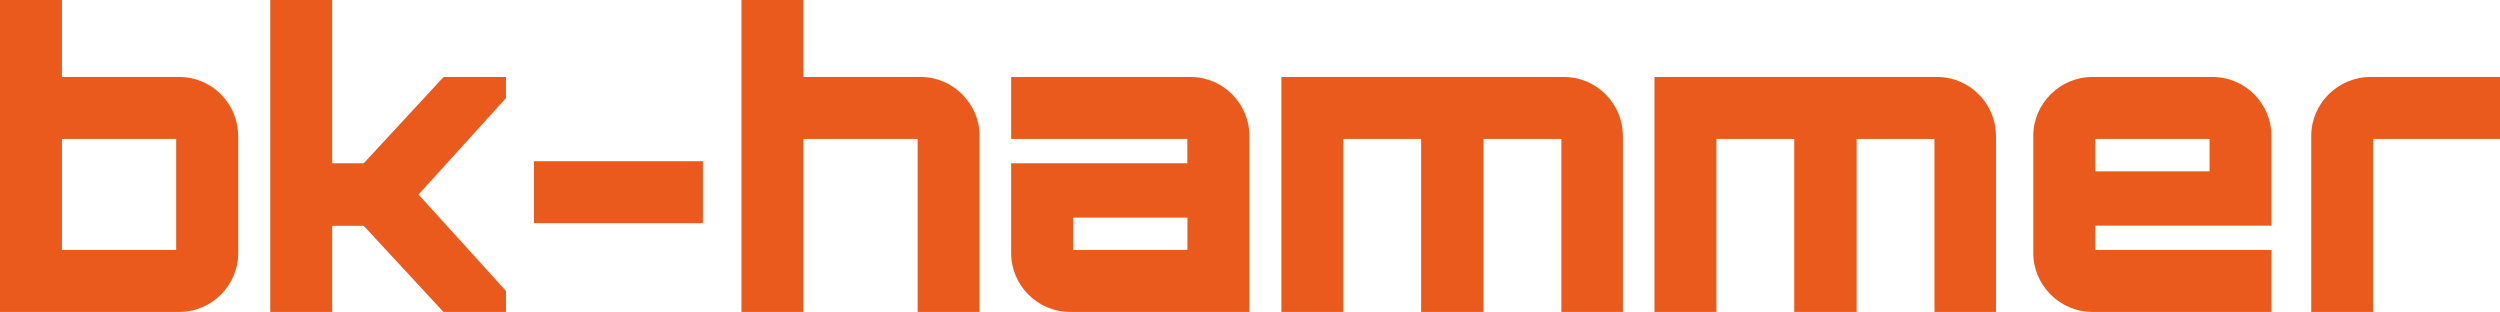 <?xml version="1.0" encoding="UTF-8"?>
<svg id="Warstwa_2" data-name="Warstwa 2" xmlns="http://www.w3.org/2000/svg" viewBox="0 0 272.44 33.99">
  <defs>
    <style>
      .cls-1 {
        fill: #ea5a1c;
        stroke-width: 0px;
      }
    </style>
  </defs>
  <g id="Warstwa_1-2" data-name="Warstwa 1">
    <g>
      <path class="cls-1" d="M25.96,14.79v12.8c0,3.49-2.87,6.4-6.4,6.4H0V0h6.75v8.39h12.8c3.53,0,6.4,2.91,6.4,6.4ZM6.75,27.24h12.45v-12.1H6.75v12.1Z"/>
      <path class="cls-1" d="M55.14,8.39v2.3l-9.53,10.51,9.53,10.51v2.3h-6.8l-8.7-9.4h-3.44v9.4h-6.75V0h6.75v17.79h3.44l8.7-9.4h6.8Z"/>
      <path class="cls-1" d="M76.6,24.32h-18.41v-6.75h18.41v6.75Z"/>
      <path class="cls-1" d="M106.75,14.79v19.2h-6.75V15.14h-12.45v18.85h-6.75V0h6.75v8.39h12.8c3.49,0,6.4,2.91,6.4,6.4Z"/>
      <path class="cls-1" d="M136.15,14.79v19.2h-19.56c-3.53,0-6.4-2.91-6.4-6.4v-9.8h19.2v-2.65h-19.2v-6.75h19.56c3.53,0,6.4,2.91,6.4,6.4ZM129.4,23.71h-12.45v3.53h12.45v-3.53Z"/>
      <path class="cls-1" d="M176.86,14.79v19.2h-6.71V15.14h-8.48v18.85h-6.8V15.14h-8.48v18.85h-6.75V8.39h30.81c3.53,0,6.4,2.91,6.4,6.4Z"/>
      <path class="cls-1" d="M217.52,14.79v19.2h-6.71V15.14h-8.48v18.85h-6.8V15.14h-8.48v18.85h-6.75V8.39h30.81c3.53,0,6.4,2.91,6.4,6.4Z"/>
      <path class="cls-1" d="M247.54,14.79v9.8h-19.2v2.65h19.2v6.75h-19.56c-3.49,0-6.4-2.91-6.4-6.4v-12.8c0-3.49,2.91-6.4,6.4-6.4h13.15c3.53,0,6.4,2.91,6.4,6.4ZM240.79,18.67v-3.53h-12.45v3.53h12.45Z"/>
      <path class="cls-1" d="M272.44,8.39v6.75h-13.82v18.85h-6.75V14.79c0-3.49,2.91-6.4,6.44-6.4h14.13Z"/>
    </g>
  </g>
</svg>
